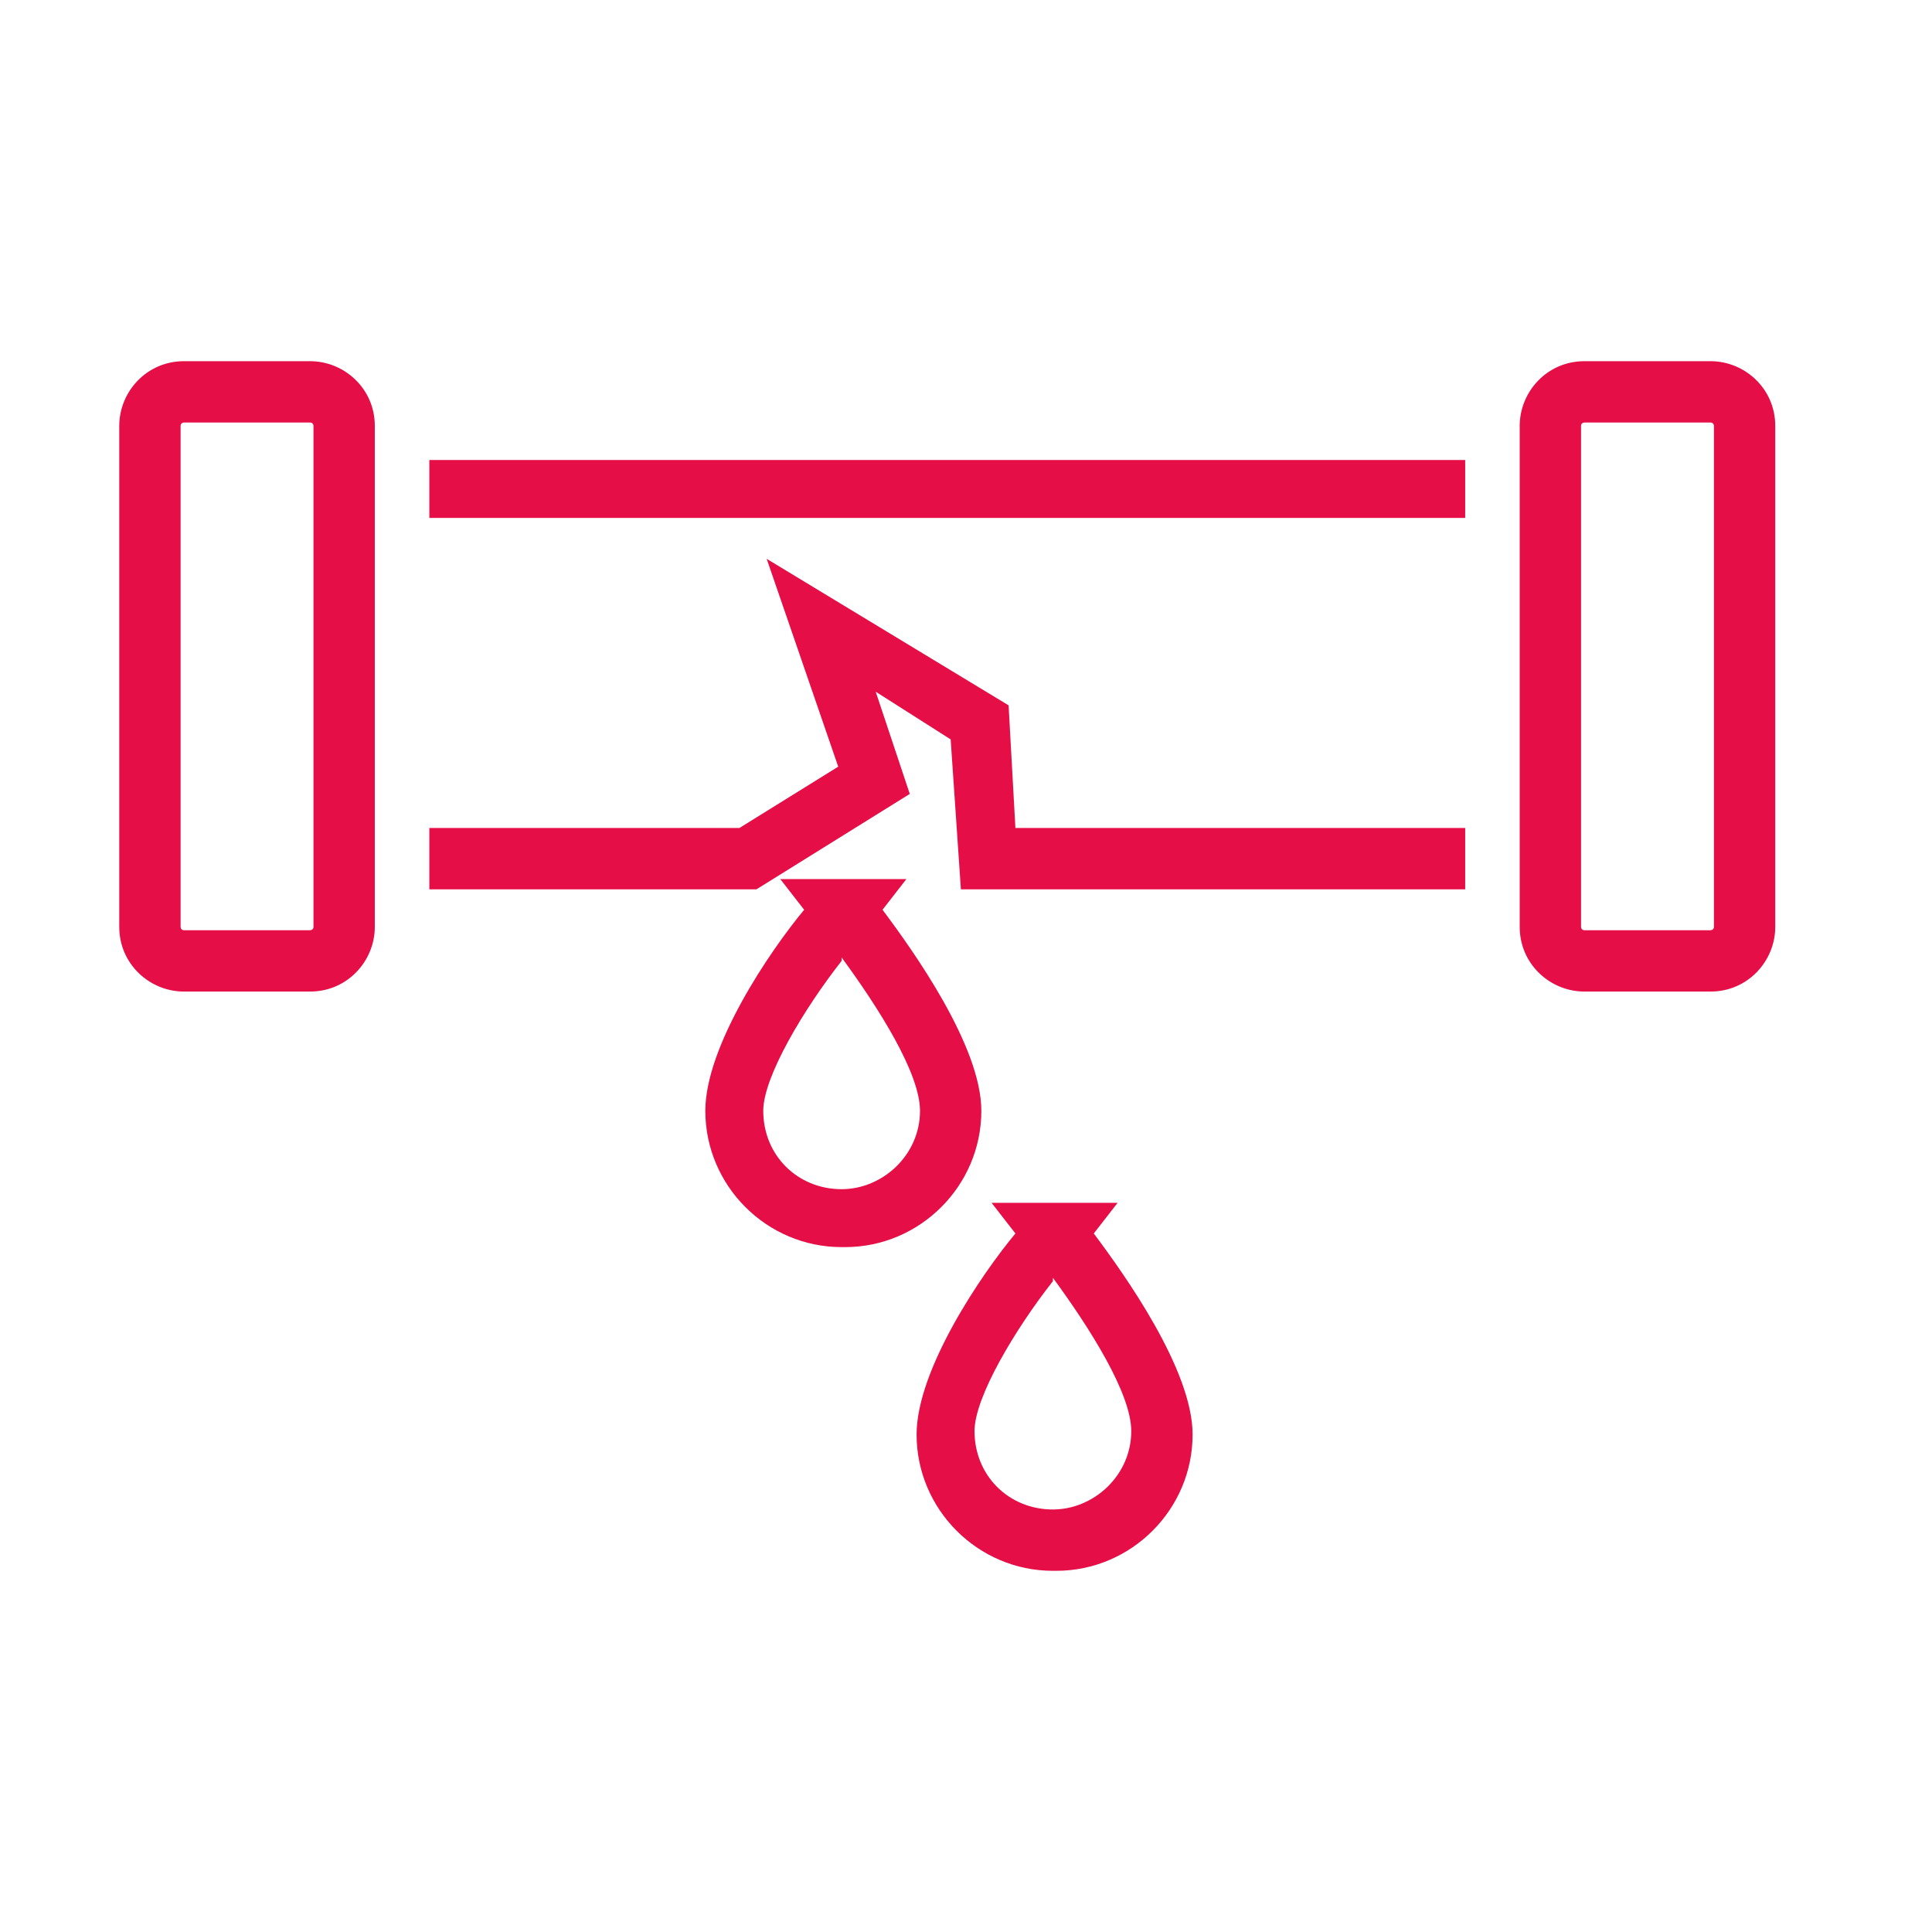 <?xml version="1.0" encoding="UTF-8"?>
<svg xmlns="http://www.w3.org/2000/svg" id="Ebene_1" version="1.1" viewBox="0 0 56.7 56.7" width="100" height="100">
  
  <defs>
    <style>
      .st0 {
        fill: #e50e46;
      }
    </style>
  </defs>
  <g>
    <g>
      <path class="st0" d="M9.1,29.1h-3.7c-1,0-1.9-.8-1.9-1.9v-14.7c0-1,.8-1.9,1.9-1.9h3.7c1,0,1.9.8,1.9,1.9v14.7c0,1-.8,1.9-1.9,1.9ZM5.4,12.4c0,0-.1,0-.1.1v14.7c0,0,0,.1.1.1h3.7c0,0,.1,0,.1-.1v-14.7c0,0,0-.1-.1-.1h-3.7Z"/>
      <path class="st0" d="M50.2,29.1h-3.7c-1,0-1.9-.8-1.9-1.9v-14.7c0-1,.8-1.9,1.9-1.9h3.7c1,0,1.9.8,1.9,1.9v14.7c0,1-.8,1.9-1.9,1.9ZM46.5,12.4c0,0-.1,0-.1.1v14.7c0,0,0,.1.1.1h3.7c0,0,.1,0,.1-.1v-14.7c0,0,0-.1-.1-.1h-3.7Z"/>
    </g>
    <g>
      <rect class="st0" x="12.6" y="13.5" width="30.4" height="1.7"/>
      <polygon class="st0" points="43 26.1 28.2 26.1 27.9 21.7 25.7 20.3 26.7 23.3 22.2 26.1 12.6 26.1 12.6 24.3 21.7 24.3 24.6 22.5 22.5 16.4 29.6 20.7 29.8 24.3 43 24.3 43 26.1"/>
    </g>
  </g>
  <path class="st0" d="M24.7,36.6s0,0,0,0c-2.2,0-4-1.8-4-4,0-1.9,1.9-4.7,2.9-5.9l-.7-.9h3.7s-.7.9-.7.9c.9,1.2,2.9,4,2.9,5.9,0,2.2-1.8,4-4,4h0ZM24.7,28.2c-1.1,1.4-2.3,3.4-2.3,4.4h0c0,1.3,1,2.3,2.3,2.3,1.2,0,2.3-1,2.3-2.3h0c0-1.1-1.2-3-2.3-4.5Z"/>
  <path class="st0" d="M30.9,46.1h0c-2.2,0-4-1.8-4-4,0-1.9,1.9-4.7,2.9-5.9l-.7-.9h3.7s-.7.9-.7.9c.9,1.2,2.9,4,2.9,5.9,0,2.2-1.8,4-4,4h0ZM30.9,37.6c-1.1,1.4-2.3,3.4-2.3,4.4h0c0,1.3,1,2.3,2.3,2.3,1.2,0,2.3-1,2.3-2.3h0c0-1.1-1.2-3-2.3-4.5Z"/>
</svg>
